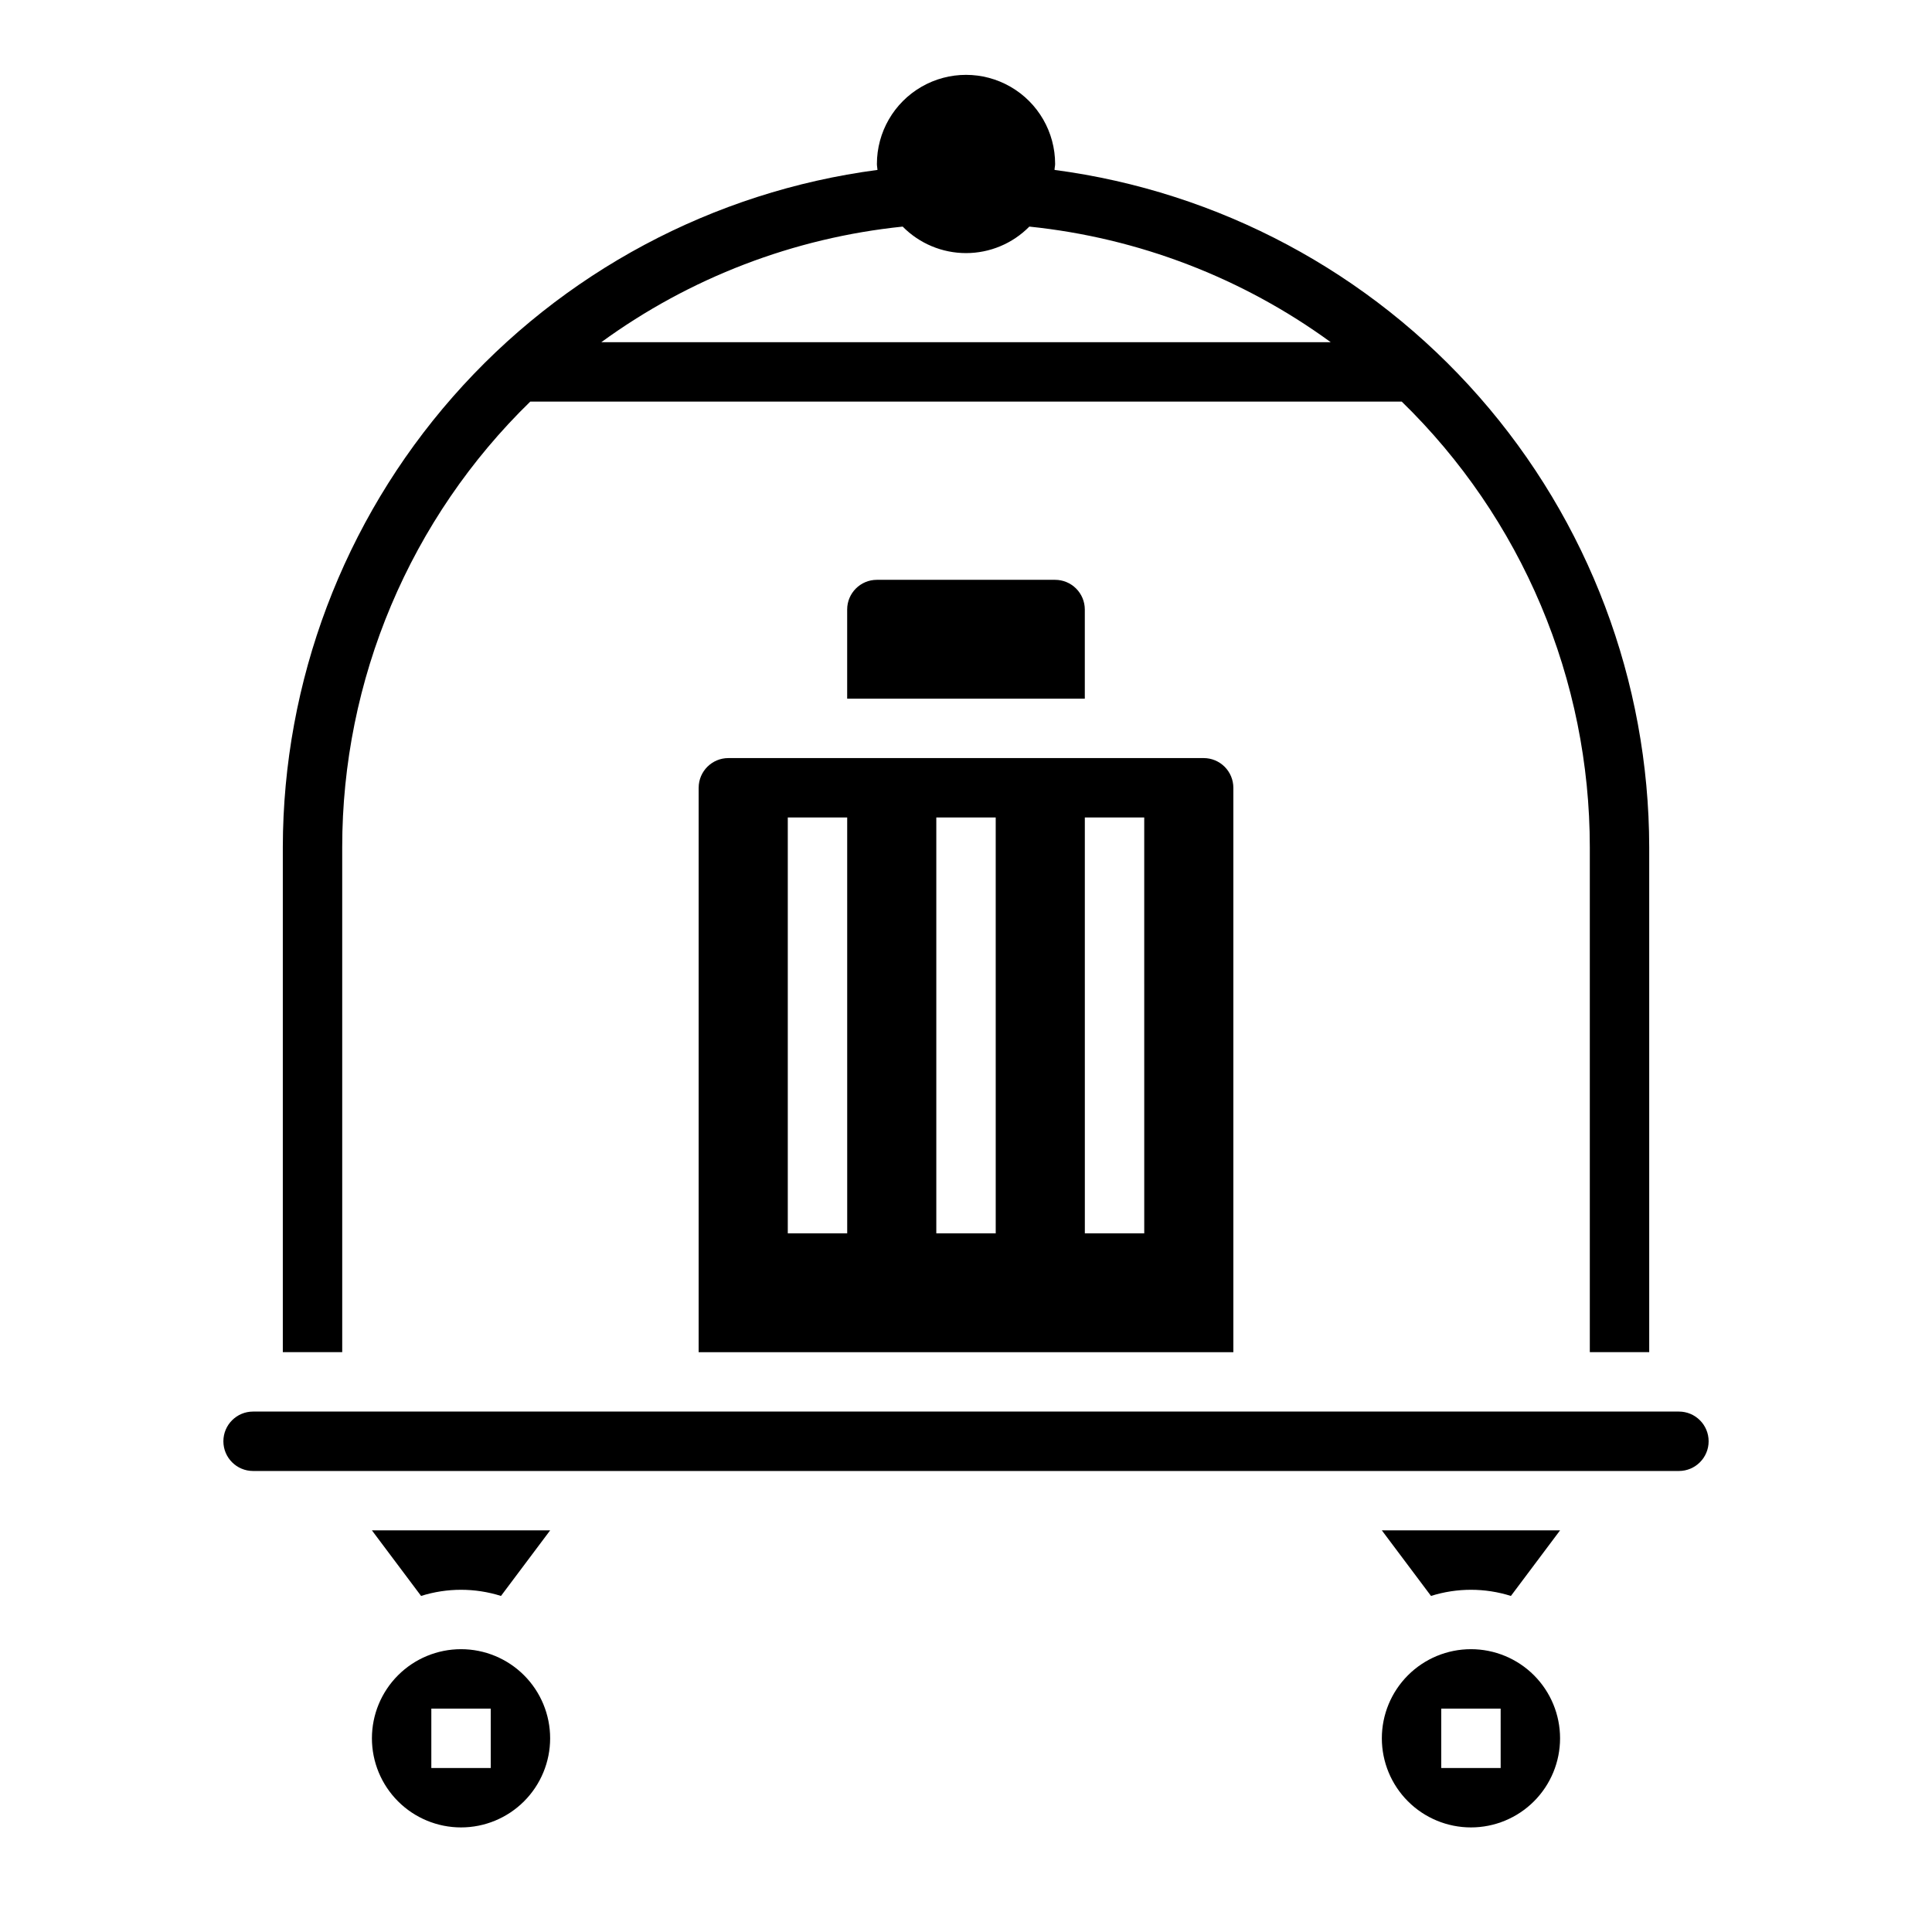 <?xml version="1.0" encoding="UTF-8"?>
<!-- Uploaded to: SVG Repo, www.svgrepo.com, Generator: SVG Repo Mixer Tools -->
<svg fill="#000000" width="800px" height="800px" version="1.1" viewBox="144 144 512 512" xmlns="http://www.w3.org/2000/svg">
 <g>
  <path d="m266.18 581.05c-6.266 0-12.273 2.488-16.699 6.918-4.43 4.43-6.918 10.434-6.918 16.699 0 6.262 2.488 12.27 6.918 16.699 4.426 4.43 10.434 6.918 16.699 6.918 6.262 0 12.27-2.488 16.699-6.918 4.426-4.43 6.914-10.438 6.914-16.699 0-6.266-2.488-12.27-6.914-16.699-4.43-4.43-10.438-6.918-16.699-6.918zm7.871 31.488h-15.746v-15.742h15.742z"/>
  <path d="m423.61 297.66h-47.23c-4.348 0-7.871 3.523-7.871 7.871v23.617h62.977v-23.617c0-2.09-0.832-4.09-2.309-5.566-1.477-1.477-3.477-2.305-5.566-2.305z"/>
  <path d="m329.15 352.77v149.57h141.7v-149.57c0-2.086-0.832-4.09-2.305-5.566-1.477-1.477-3.481-2.305-5.566-2.305h-125.95c-4.348 0-7.875 3.523-7.875 7.871zm102.34 7.871h15.742l0.004 110.21h-15.742zm-39.359 0h15.742l0.004 110.21h-15.746zm-39.359 0h15.742l0.004 110.21h-15.746z"/>
  <path d="m533.82 581.05c-6.266 0-12.273 2.488-16.699 6.918-4.43 4.43-6.918 10.434-6.918 16.699 0 6.262 2.488 12.27 6.918 16.699 4.426 4.43 10.434 6.918 16.699 6.918 6.262 0 12.27-2.488 16.699-6.918 4.426-4.43 6.914-10.438 6.914-16.699 0-6.266-2.488-12.27-6.914-16.699-4.43-4.43-10.438-6.918-16.699-6.918zm7.871 31.488h-15.746v-15.742h15.742z"/>
  <path d="m523.23 566.94c6.891-2.172 14.285-2.172 21.176 0l13.027-17.375h-47.23z"/>
  <path d="m255.59 566.94c6.891-2.172 14.285-2.172 21.176 0l13.027-17.375h-47.23z"/>
  <path d="m588.93 518.08h-377.86c-4.348 0-7.871 3.523-7.871 7.871 0 4.348 3.523 7.875 7.871 7.875h377.86c4.348 0 7.875-3.527 7.875-7.875 0-4.348-3.527-7.871-7.875-7.871z"/>
  <path d="m234.69 368.51c-0.004-22.016 4.406-43.805 12.965-64.086s21.098-38.641 36.871-53.996h230.95c15.773 15.355 28.312 33.715 36.871 53.996 8.562 20.281 12.969 42.07 12.969 64.086v133.82h15.742v-133.82c-0.062-43.934-16.078-86.352-45.066-119.36-28.984-33.012-68.977-54.375-112.53-60.121 0-0.527 0.156-1.031 0.156-1.574 0-8.438-4.5-16.234-11.809-20.453-7.305-4.219-16.309-4.219-23.613 0-7.309 4.219-11.809 12.016-11.809 20.453 0 0.535 0.125 1.039 0.156 1.574-43.555 5.746-83.543 27.109-112.53 60.121-28.988 33.012-45.004 75.43-45.066 119.36v133.82h15.742zm148.53-164.46c4.43 4.492 10.477 7.023 16.785 7.023s12.352-2.531 16.781-7.023c28.867 2.973 56.43 13.547 79.879 30.641h-193.32c23.449-17.094 51.012-27.668 79.875-30.641z"/>
 </g>
</svg>